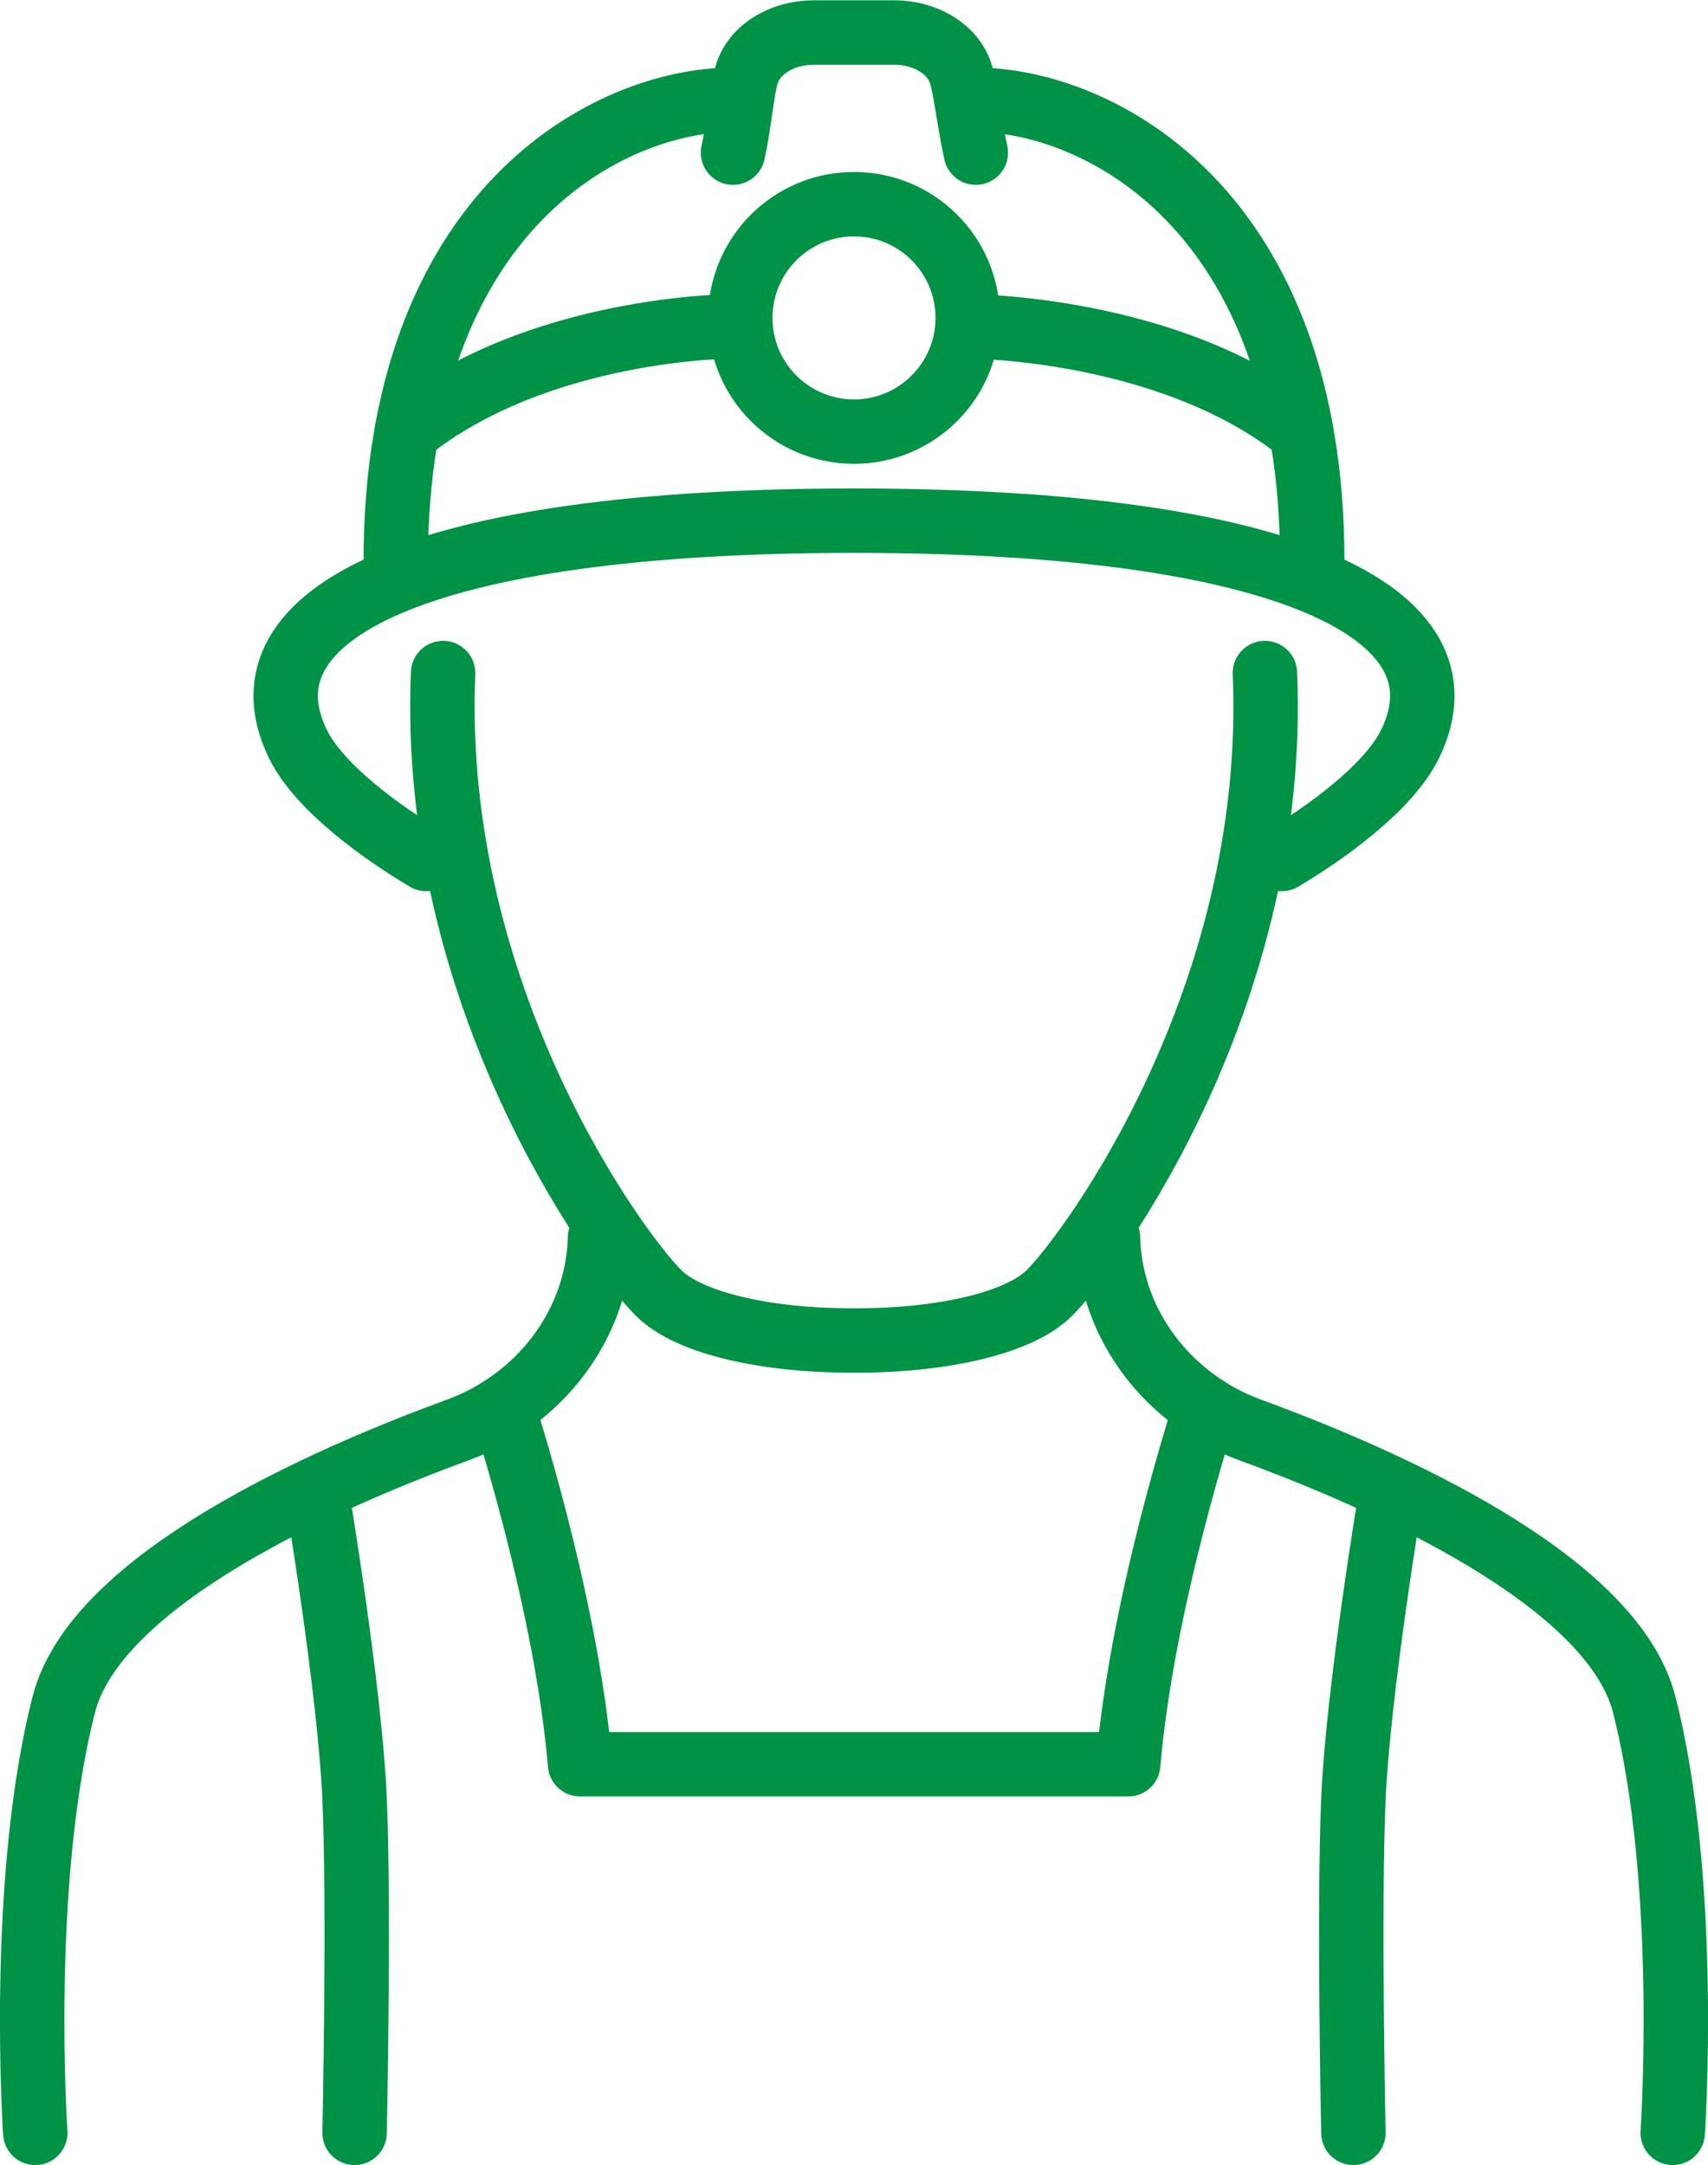 <?xml version="1.0" encoding="UTF-8"?><svg id="Layer_2" xmlns="http://www.w3.org/2000/svg" viewBox="0 0 60.98 77.3"><defs><style>.cls-1,.cls-2{fill:none;stroke:#009245;stroke-linecap:round;stroke-linejoin:round;stroke-width:2.3px;}.cls-2{fill-rule:evenodd;}</style></defs><g id="_ëîé_5"><g><path class="cls-1" d="M1.26,76.15s-.61-8.93,1.02-15.3c1.14-4.45,9.29-8.05,14.08-9.8,2.88-1.06,4.95-3.71,5.06-6.78v-.07"/><path class="cls-1" d="M46.85,20.04c0-12.58-7.64-16.48-12.05-16.48"/><path class="cls-2" d="M45.16,24.03c.49,11.48-6.13,20.56-7.69,22.13-1.12,1.12-3.94,1.69-6.77,1.7h-.42c-2.83-.01-5.65-.58-6.77-1.7-1.56-1.56-8.17-10.65-7.69-22.13"/><path class="cls-1" d="M14.13,20.04C14.13,7.46,21.77,3.56,26.18,3.56"/><path class="cls-1" d="M45.76,30.67c1.47-.87,3.82-2.52,4.59-4.12,2.25-4.63-4.32-7.96-19.86-7.96s-22.11,3.33-19.86,7.96c.77,1.6,3.12,3.25,4.59,4.12"/><path class="cls-1" d="M59.72,76.15s.61-8.93-1.02-15.3c-1.14-4.45-9.29-8.05-14.08-9.8-2.88-1.06-4.95-3.71-5.06-6.78v-.07"/><circle class="cls-1" cx="30.49" cy="11.35" r="4.06"/><path class="cls-2" d="M26.18,11.65s-6.98,0-11.66,3.77"/><path class="cls-2" d="M34.55,11.65s7.23,0,11.91,3.77"/><path class="cls-1" d="M34.84,5.45c-.23-1.04-.35-2.16-.52-2.76-.25-.9-1.24-1.53-2.4-1.53h-2.87c-1.15,0-2.15,.63-2.4,1.53-.17,.6-.25,1.72-.48,2.76"/><path class="cls-2" d="M11.29,53.17s1.2,7.13,1.37,11.06c.17,3.93,0,11.92,0,11.92"/><path class="cls-2" d="M43.04,50.26s-2.26,6.86-2.76,12.73H20.71c-.5-5.86-2.76-12.73-2.76-12.73"/><path class="cls-2" d="M49.69,53.17s-1.2,7.13-1.37,11.06c-.17,3.93,0,11.92,0,11.92"/></g></g></svg>